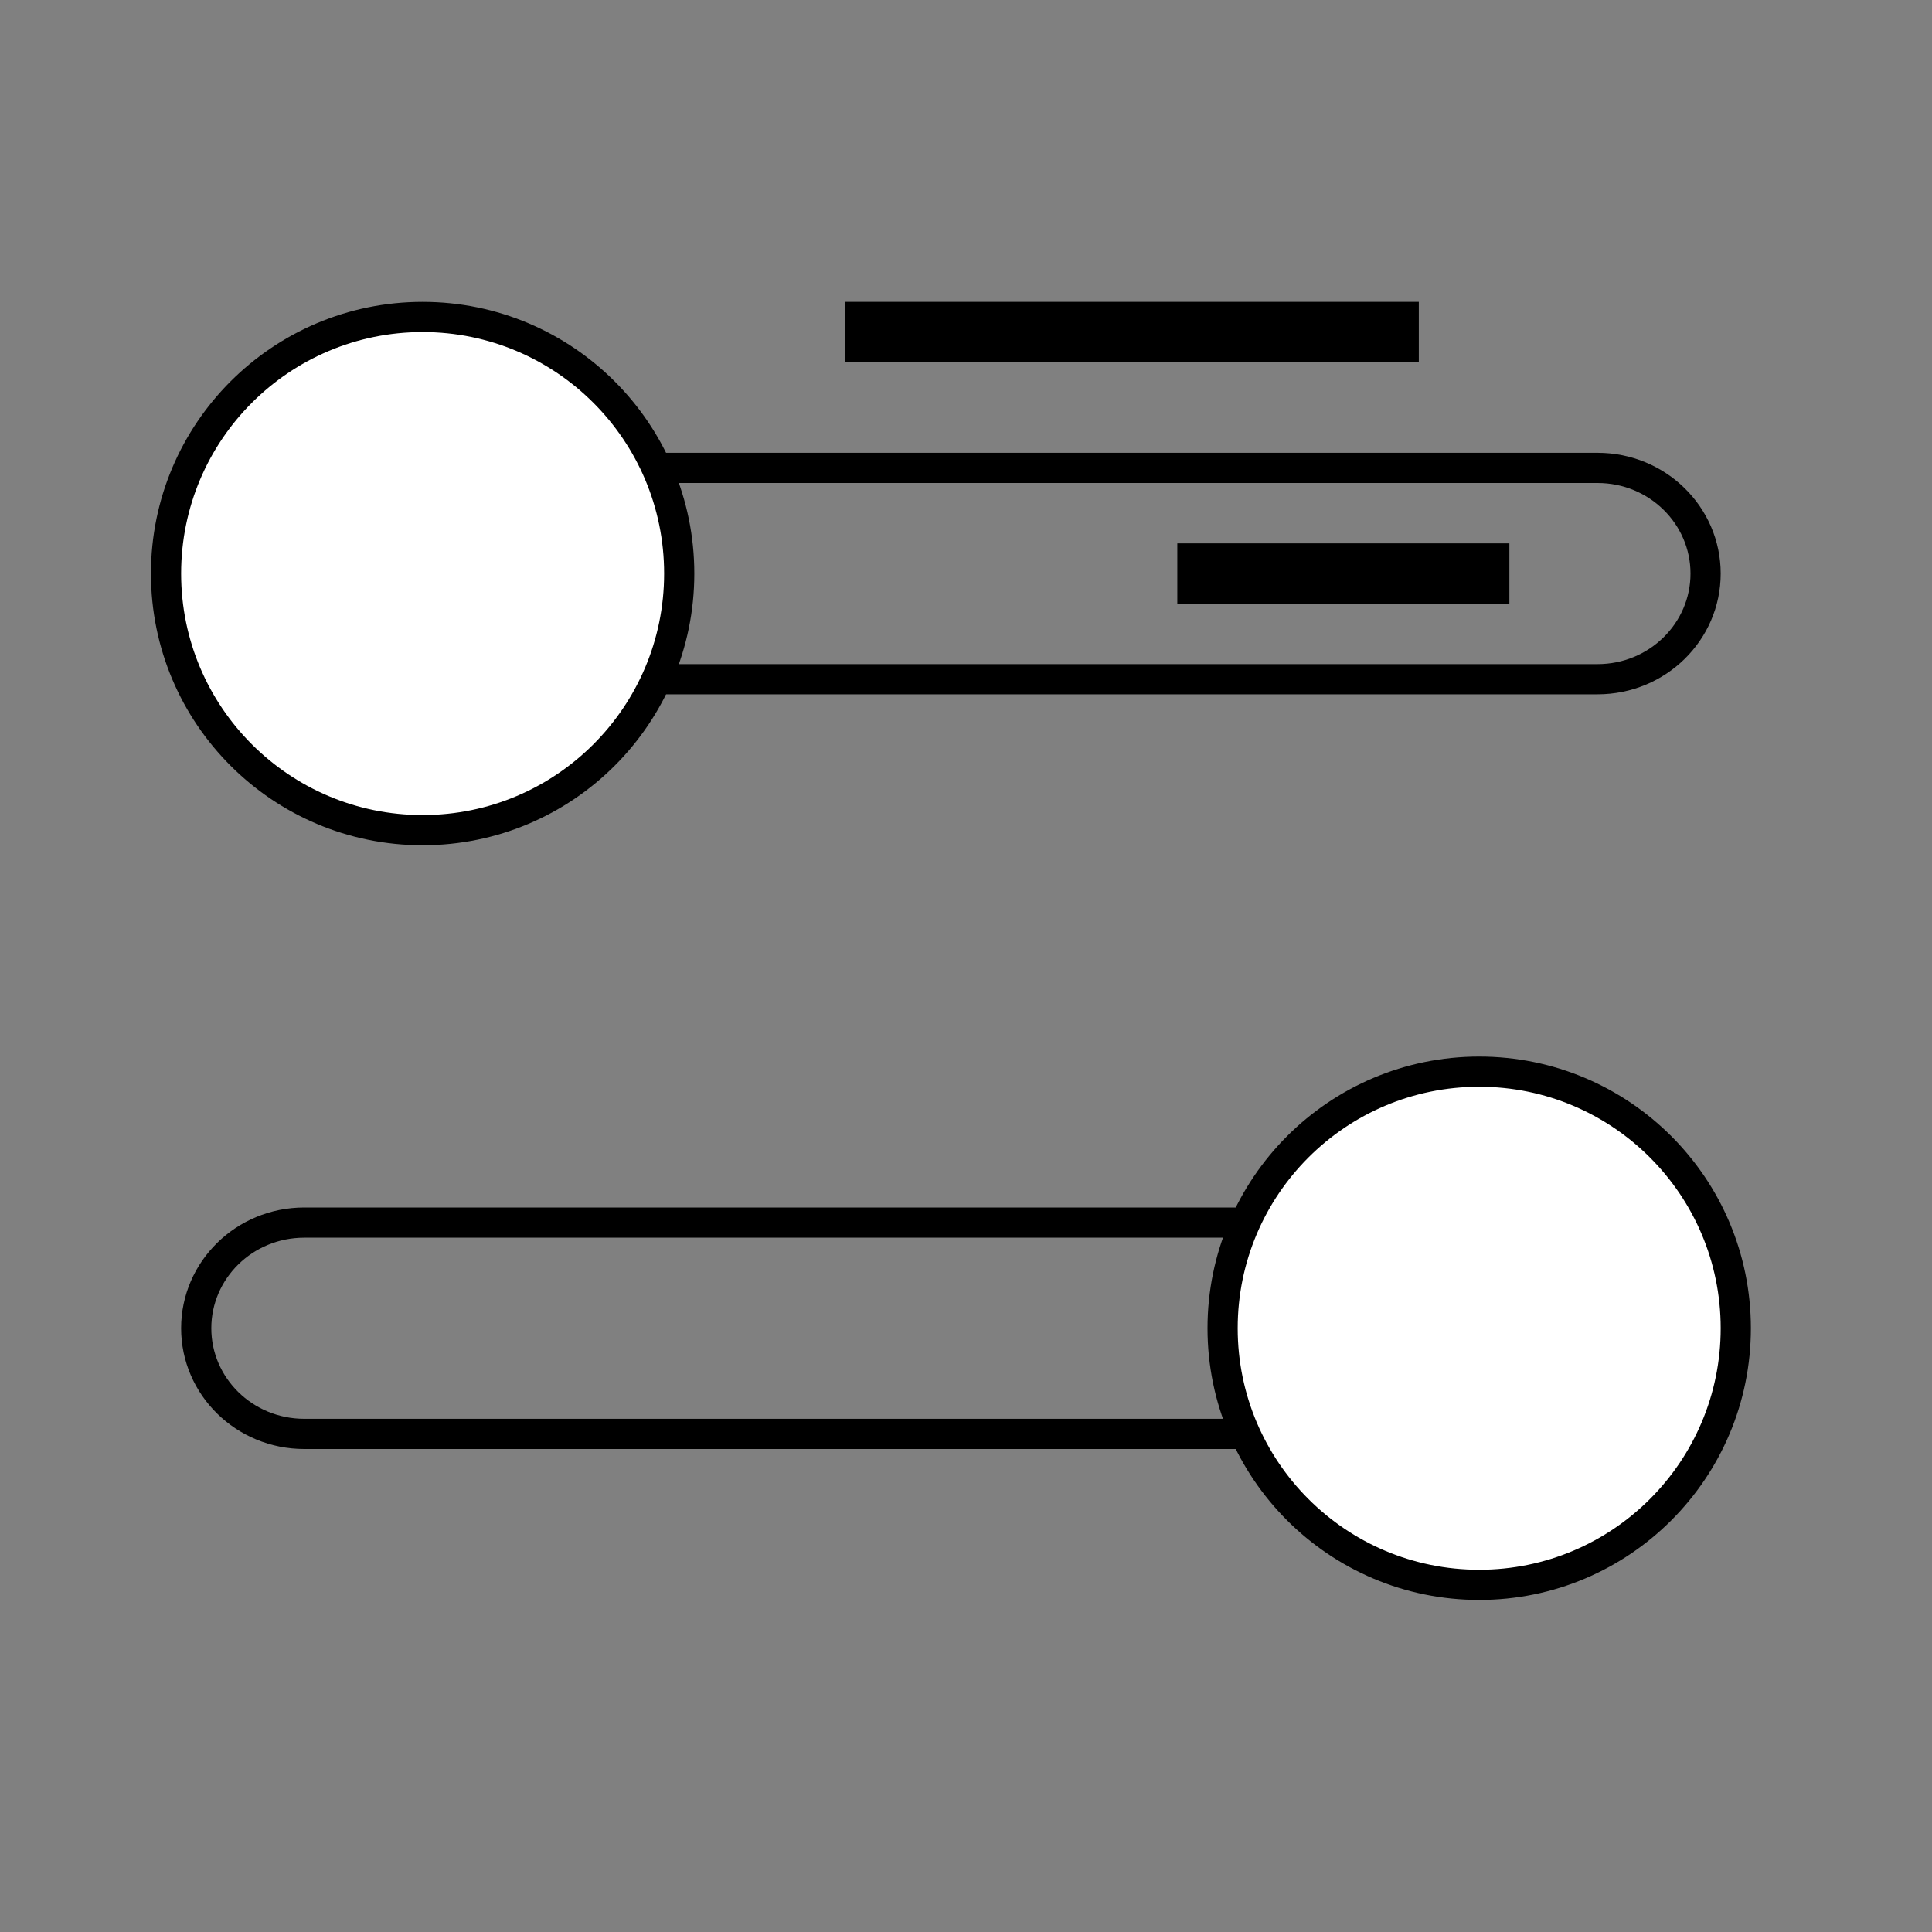 <svg width="64" height="64" viewBox="0 0 64 64" fill="none" xmlns="http://www.w3.org/2000/svg">
<rect x="0" y="0" width="64" height="64" fill="#808080" stroke="none"/>
<path d="M10.08 40.5H52.92C54.907 40.5 56.5 42.076 56.5 44C56.5 45.924 54.907 47.5 52.92 47.5H10.08C8.093 47.5 6.5 45.924 6.5 44C6.5 42.076 8.093 40.5 10.08 40.5Z" stroke="black" stroke-linecap="square" stroke-linejoin="round"/>
<path d="M10.08 15.5H52.92C54.907 15.5 56.5 17.076 56.5 19C56.5 20.924 54.907 22.5 52.92 22.5H10.08C8.093 22.5 6.5 20.924 6.5 19C6.5 17.076 8.093 15.5 10.08 15.5Z" stroke="black" stroke-linecap="square" stroke-linejoin="round"/>
<path d="M22.5 19C22.5 23.694 18.694 27.5 14 27.5C9.306 27.5 5.5 23.694 5.5 19C5.5 14.306 9.306 10.5 14 10.5C18.694 10.5 22.5 14.306 22.5 19Z" fill="white" stroke="black" stroke-linecap="square" stroke-linejoin="round"/>
<path d="M57.5 44C57.5 48.694 53.694 52.5 49 52.5C44.306 52.5 40.5 48.694 40.5 44C40.5 39.306 44.306 35.5 49 35.5C53.694 35.5 57.5 39.306 57.5 44Z" fill="white" stroke="black" stroke-linecap="square" stroke-linejoin="round"/>
<path d="M29 11H46" stroke="black" stroke-width="2" stroke-linecap="square" stroke-linejoin="round"/>
<path d="M40 19H49" stroke="black" stroke-width="2" stroke-linecap="square" stroke-linejoin="round"/>
</svg>
